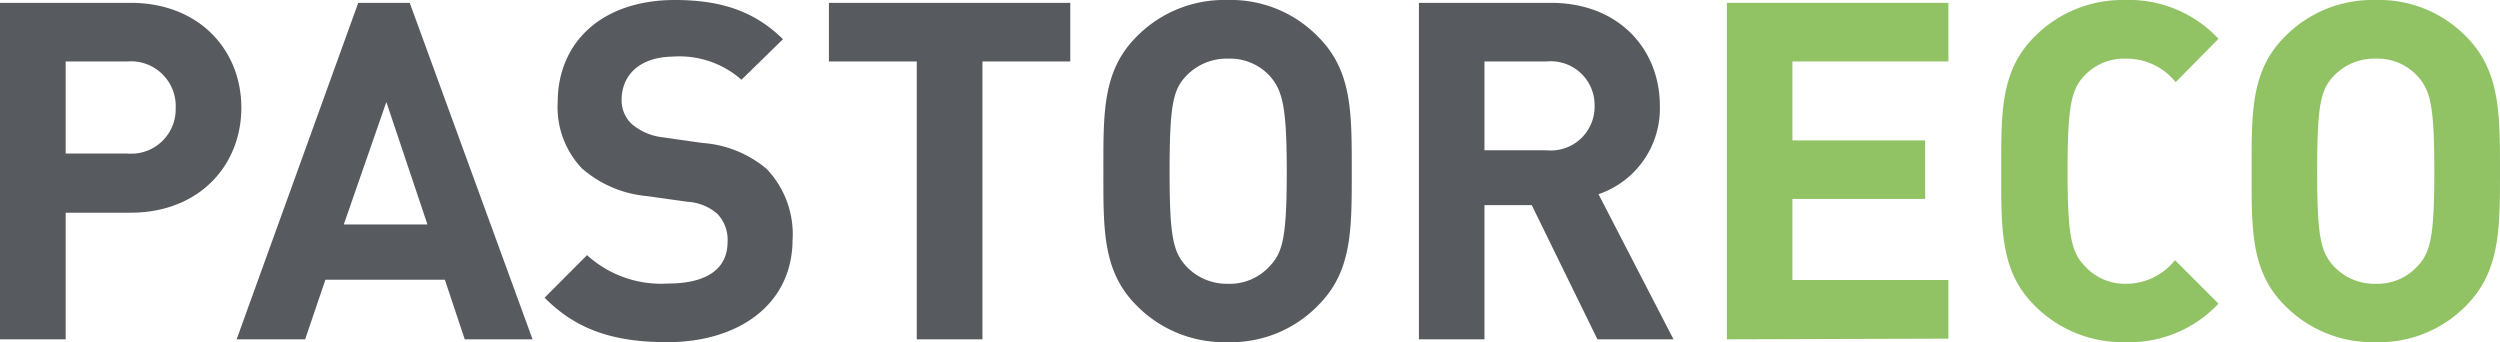 <svg xmlns="http://www.w3.org/2000/svg" viewBox="0 0 185 25.32"><defs><style>.cls-1{fill:#575a5e;}.cls-2{fill:#91c365;}</style></defs><g id="Capa_2" data-name="Capa 2"><g id="Capa_1-2" data-name="Capa 1"><path class="cls-1" d="M9.65,15.74H4.86v9.37H0V.21H9.65c5.13,0,8.21,3.53,8.21,7.76S14.78,15.74,9.65,15.74ZM9.4,4.55H4.86v6.81H9.4A3.29,3.29,0,0,0,13,8,3.31,3.31,0,0,0,9.4,4.55Z"/><path class="cls-1" d="M34.39,25.11,32.92,20.7H24.08l-1.5,4.41H17.51l9-24.9h3.81l9.09,24.9ZM28.59,7.55l-3.15,9.06h6.19Z"/><path class="cls-1" d="M49.39,25.32c-3.78,0-6.64-.81-9.09-3.29l3.14-3.15a8.14,8.14,0,0,0,6,2.1c2.86,0,4.4-1.08,4.4-3.08a2.76,2.76,0,0,0-.77-2.09,3.71,3.71,0,0,0-2.2-.88l-3-.42a8.43,8.43,0,0,1-4.82-2.06,6.58,6.58,0,0,1-1.78-4.9C41.28,3.11,44.56,0,49.94,0c3.43,0,5.91.84,8,2.9l-3.07,3a6.94,6.94,0,0,0-5.1-1.71C47.22,4.23,46,5.66,46,7.38a2.41,2.41,0,0,0,.73,1.78,4.27,4.27,0,0,0,2.31,1l2.94.42a8.25,8.25,0,0,1,4.75,1.92,7,7,0,0,1,1.92,5.28C58.61,22.59,54.59,25.32,49.39,25.32Z"/><path class="cls-1" d="M72.7,4.55V25.11H67.84V4.55h-6.5V.21H79.2V4.55Z"/><path class="cls-1" d="M97.55,22.59a9,9,0,0,1-6.71,2.73,9.09,9.09,0,0,1-6.75-2.73c-2.51-2.52-2.44-5.63-2.44-9.93s-.07-7.41,2.44-9.93A9.09,9.09,0,0,1,90.84,0a9,9,0,0,1,6.71,2.73c2.52,2.52,2.48,5.63,2.48,9.93S100.07,20.07,97.55,22.59ZM94,5.66a4,4,0,0,0-3.11-1.32,4.13,4.13,0,0,0-3.15,1.32c-.94,1-1.19,2.21-1.19,7s.25,5.94,1.19,7A4.11,4.11,0,0,0,90.84,21,4,4,0,0,0,94,19.65c.94-1,1.22-2.2,1.22-7S94.89,6.71,94,5.66Z"/><path class="cls-1" d="M118.21,25.11l-4.86-9.93h-3.5v9.93H105V.21h9.76c5.06,0,8.07,3.46,8.07,7.62a6.7,6.7,0,0,1-4.54,6.54l5.55,10.74ZM114.43,4.55h-4.58v6.57h4.58A3.24,3.24,0,0,0,118,7.83,3.24,3.24,0,0,0,114.43,4.55Z"/><path class="cls-2" d="M127.79,25.11V.21h16.39V4.55H132.64v5.84h9.82v4.33h-9.82v6h11.54v4.34Z"/><path class="cls-2" d="M157.25,25.32a9.16,9.16,0,0,1-6.71-2.73c-2.52-2.52-2.45-5.63-2.45-9.93s-.07-7.41,2.45-9.93A9.16,9.16,0,0,1,157.25,0a9.06,9.06,0,0,1,6.92,2.87L161,6.08a4.65,4.65,0,0,0-3.7-1.74,4,4,0,0,0-3.08,1.29c-.94,1-1.22,2.24-1.22,7s.28,6,1.22,7A4,4,0,0,0,157.25,21a4.63,4.63,0,0,0,3.7-1.75l3.22,3.22A9.06,9.06,0,0,1,157.25,25.32Z"/><path class="cls-2" d="M182.52,22.59a9,9,0,0,1-6.71,2.73,9.09,9.09,0,0,1-6.75-2.73c-2.51-2.52-2.44-5.63-2.44-9.93s-.07-7.41,2.44-9.93A9.09,9.09,0,0,1,175.81,0a9,9,0,0,1,6.71,2.73C185,5.25,185,8.36,185,12.66S185,20.07,182.52,22.59Zm-3.6-16.93a4,4,0,0,0-3.11-1.32,4.13,4.13,0,0,0-3.15,1.32c-.94,1-1.19,2.21-1.19,7s.25,5.94,1.19,7A4.11,4.11,0,0,0,175.81,21a4,4,0,0,0,3.11-1.33c.94-1,1.22-2.2,1.22-7S179.86,6.71,178.92,5.66Z"/></g></g></svg>